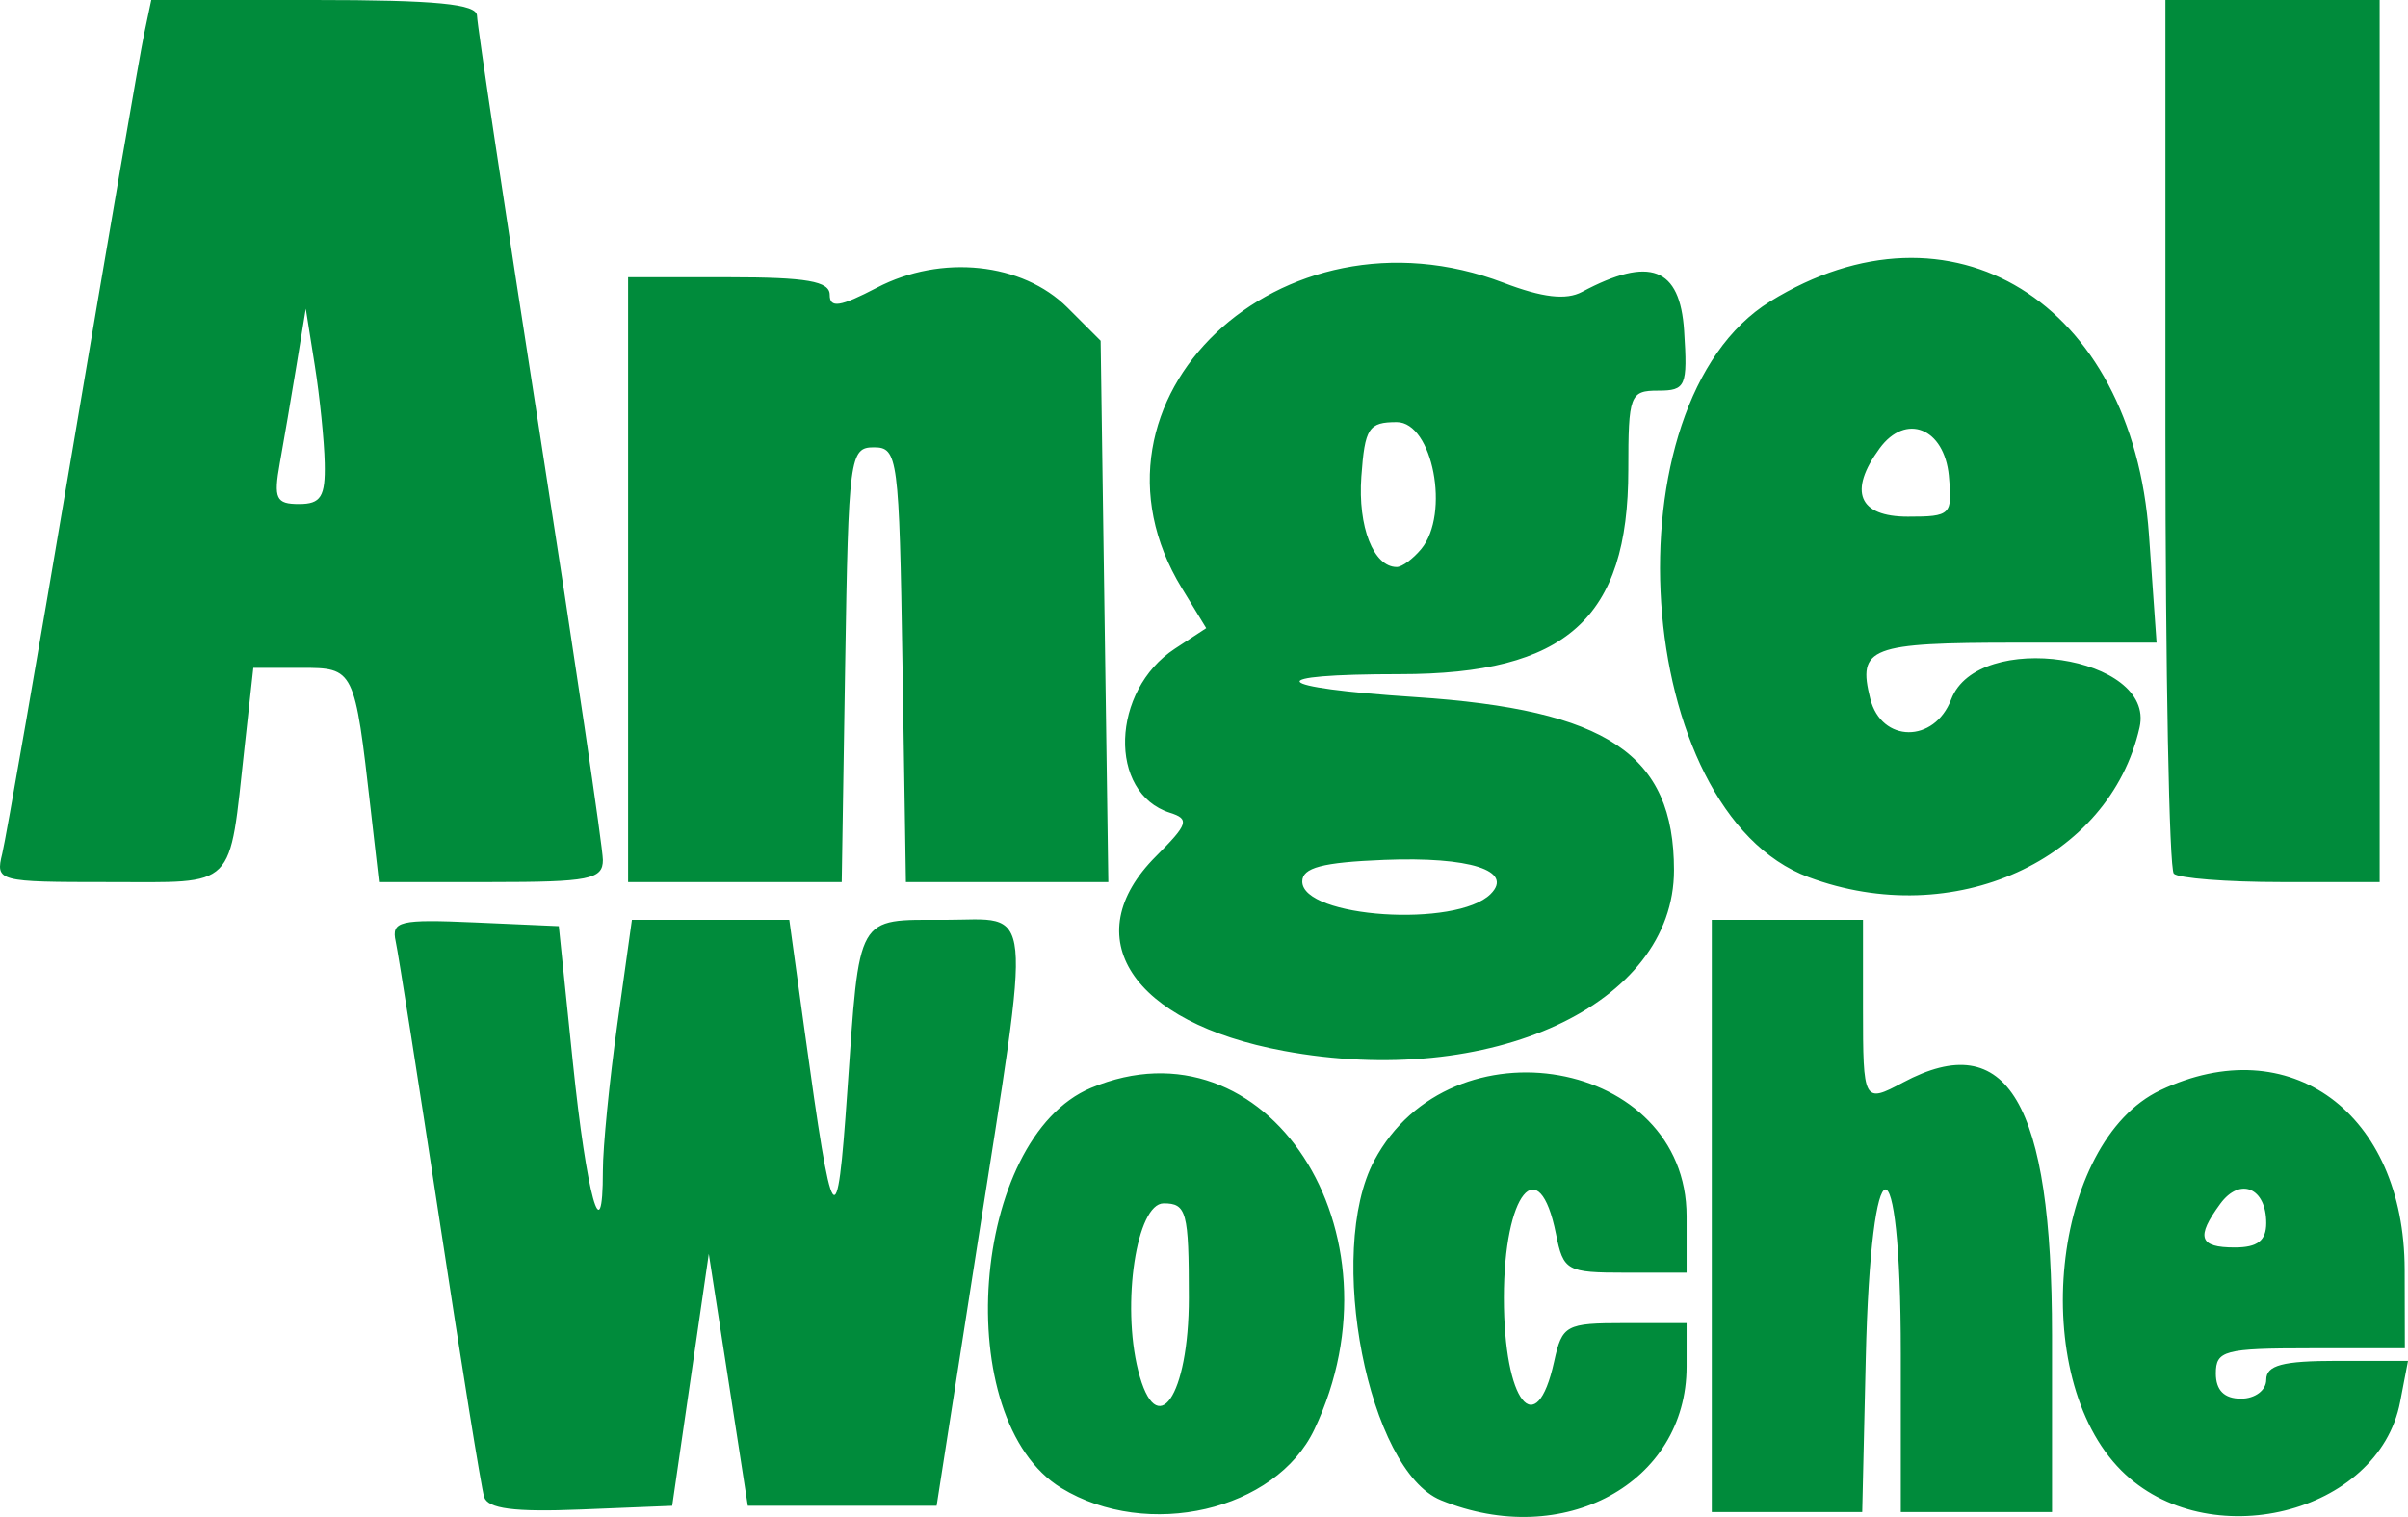 <?xml version="1.0" encoding="UTF-8" standalone="no"?>
<!-- Created with Inkscape (http://www.inkscape.org/) -->

<svg
   version="1.1"
   id="svg1"
   width="191.095"
   height="120.387"
   viewBox="0 0 191.095 120.387"
   xmlns="http://www.w3.org/2000/svg"
   xmlns:svg="http://www.w3.org/2000/svg">
  <defs
     id="defs1" />
  <g
     id="g1"
     transform="translate(-0.155)">
    <path
       style="display:inline;fill:#008b3b;fill-opacity:1"
       d="M 38.573,118.794 C 38.354,118.082 36.773,108.275 35.061,97 33.348,85.725 31.771,75.693 31.556,74.706 c -0.351,-1.607 0.304,-1.763 6.276,-1.5 L 44.5,73.5 45.613,84.279 c 1.097,10.626 2.389,15.302 2.386,8.637 C 47.998,91.037 48.516,85.787 49.15,81.25 L 50.303,73 h 6.245 6.245 l 1.207,8.75 c 2.244,16.268 2.573,16.743 3.395,4.888 C 68.38,72.439 68.063,73 75.107,73 c 7.173,0 6.962,-2.125 2.575,26 l -3.198,20.5 H 66.992 59.5 l -1.548,-10 -1.548,-10 -1.452,10 -1.452,10 -7.264,0.294 c -5.278,0.214 -7.373,-0.06 -7.663,-1 z m 45.808,-0.704 c -8.88,-5.415 -7.219,-27.753 2.362,-31.756 13.904,-5.809 25.164,11.417 17.718,27.107 -3.064,6.457 -13.248,8.815 -20.08,4.649 z M 94.5,102.986 c 0,-6.82 -0.178,-7.486 -2,-7.486 -2.142,0 -3.356,7.955 -2.023,13.263 1.451,5.78 4.023,2.086 4.023,-5.777 z m 20,16.068 c -5.763,-2.359 -9.16,-19.695 -5.283,-26.958 C 115.306,80.688 134,84.021 134,96.516 V 101 h -4.875 c -4.643,0 -4.904,-0.146 -5.49,-3.075 C 122.3,91.249 119.5,94.685 119.5,103 c 0,8.273 2.567,11.527 3.988,5.056 C 124.125,105.153 124.405,105 129.079,105 H 134 v 3.453 c 0,9.253 -9.79,14.576 -19.5,10.602 z M 136,96.5 V 73 h 6 6 v 7 c 0,7.478 0.053,7.577 3.171,5.908 C 159.461,81.472 163,87.469 163,105.95 V 120 h -6 -6 v -12.583 c 0,-17.609 -2.373,-17.255 -2.781,0.415 L 147.938,120 H 141.969 136 Z m 32.497,20.197 c -7.46,-7.46 -5.549,-26.071 3.099,-30.175 10.265,-4.871 19.361,1.803 19.39,14.228 L 191,107 h -7.5 c -6.833,0 -7.5,0.178 -7.5,2 0,1.333 0.667,2 2,2 1.111,0 2,-0.667 2,-1.5 0,-1.156 1.292,-1.5 5.625,-1.5 h 5.625 l -0.623,3.25 c -1.709,8.922 -15.309,12.269 -22.131,5.447 z M 180,97.059 c 0,-2.804 -2.08,-3.67 -3.652,-1.521 C 174.404,98.197 174.671,99 177.5,99 c 1.808,0 2.5,-0.537 2.5,-1.941 z M 102,83.394 C 89.94,81.153 85.489,74.357 91.89,67.956 c 2.559,-2.559 2.686,-2.955 1.108,-3.456 -4.931,-1.565 -4.684,-9.694 0.396,-13.022 l 2.485,-1.628 -1.936,-3.175 c -9.104,-14.931 7.828,-30.998 25.539,-24.234 3.08,1.176 4.958,1.395 6.216,0.724 5.385,-2.872 7.783,-1.959 8.107,3.085 0.283,4.415 0.138,4.75 -2.062,4.75 -2.238,0 -2.367,0.342 -2.367,6.278 0,11.815 -4.924,16.222 -18.125,16.222 -11.146,0 -10.444,1.054 1.212,1.82 C 127.705,56.321 133,59.863 133,69.058 c 0,10.669 -14.542,17.394 -31,14.336 z M 118.451,70.949 C 120.303,69.097 116.792,67.973 110,68.242 c -4.903,0.195 -6.5,0.615 -6.5,1.713 0,2.881 12.25,3.695 14.951,0.994 z M 112.939,43.574 C 115.255,40.783 113.853,33.5 111,33.5 c -2.233,0 -2.533,0.461 -2.811,4.324 C 107.903,41.802 109.156,45 111,45 c 0.415,0 1.288,-0.642 1.939,-1.426 z m 30.745,26.039 c -14.011,-5.222 -16.171,-37.586 -3.05,-45.695 14.33,-8.857 28.755,0.034 30.06,18.528 L 171.297,51 h -11.09 c -11.687,0 -12.655,0.371 -11.63,4.454 0.882,3.516 5.091,3.546 6.422,0.046 2.116,-5.567 16.233,-3.468 14.95,2.223 -2.381,10.557 -14.782,16.17 -26.266,11.89 z m 11.13,-31.854 c -0.368,-3.806 -3.421,-5.015 -5.497,-2.176 C 146.818,38.999 147.648,41 151.563,41 c 3.416,0 3.55,-0.134 3.25,-3.242 z M 0.332,67.75 C 0.633,66.513 3.157,52 5.941,35.5 8.724,19 11.262,4.263 11.58,2.75 L 12.159,0 h 12.921 c 9.664,0 12.923,0.315 12.931,1.25 0.005,0.688 2.254,15.65 4.998,33.25 2.743,17.6 4.989,32.788 4.99,33.75 0.002,1.536 -1.086,1.75 -8.882,1.75 H 30.23 L 29.575,64.25 C 28.297,53.04 28.277,53 24.05,53 h -3.791 l -0.69,6.25 C 18.299,70.74 19.041,70 8.783,70 -0.046,70 -0.206,69.957 0.332,67.75 Z M 25.926,36.75 C 25.885,34.962 25.53,31.475 25.136,29 L 24.421,24.5 23.684,29 c -0.405,2.475 -1,5.963 -1.322,7.75 -0.508,2.825 -0.308,3.25 1.527,3.25 1.731,0 2.098,-0.586 2.037,-3.25 z M 50,46 V 22 h 8 c 6.169,0 8,0.319 8,1.392 0,1.089 0.816,0.966 3.75,-0.565 5.104,-2.664 11.541,-1.99 15.118,1.584 L 87.5,27.041 87.805,48.521 88.11,70 H 80.079 72.047 L 71.774,52.75 C 71.512,36.258 71.412,35.5 69.5,35.5 c -1.912,0 -2.012,0.758 -2.274,17.25 L 66.953,70 H 58.476 50 Z M 172.667,69.333 C 172.3,68.967 172,53.217 172,34.333 V 0 h 8.5 8.5 v 35 35 h -7.833 c -4.308,0 -8.133,-0.3 -8.5,-0.667 z"
       id="path1" />
  </g>
</svg>
